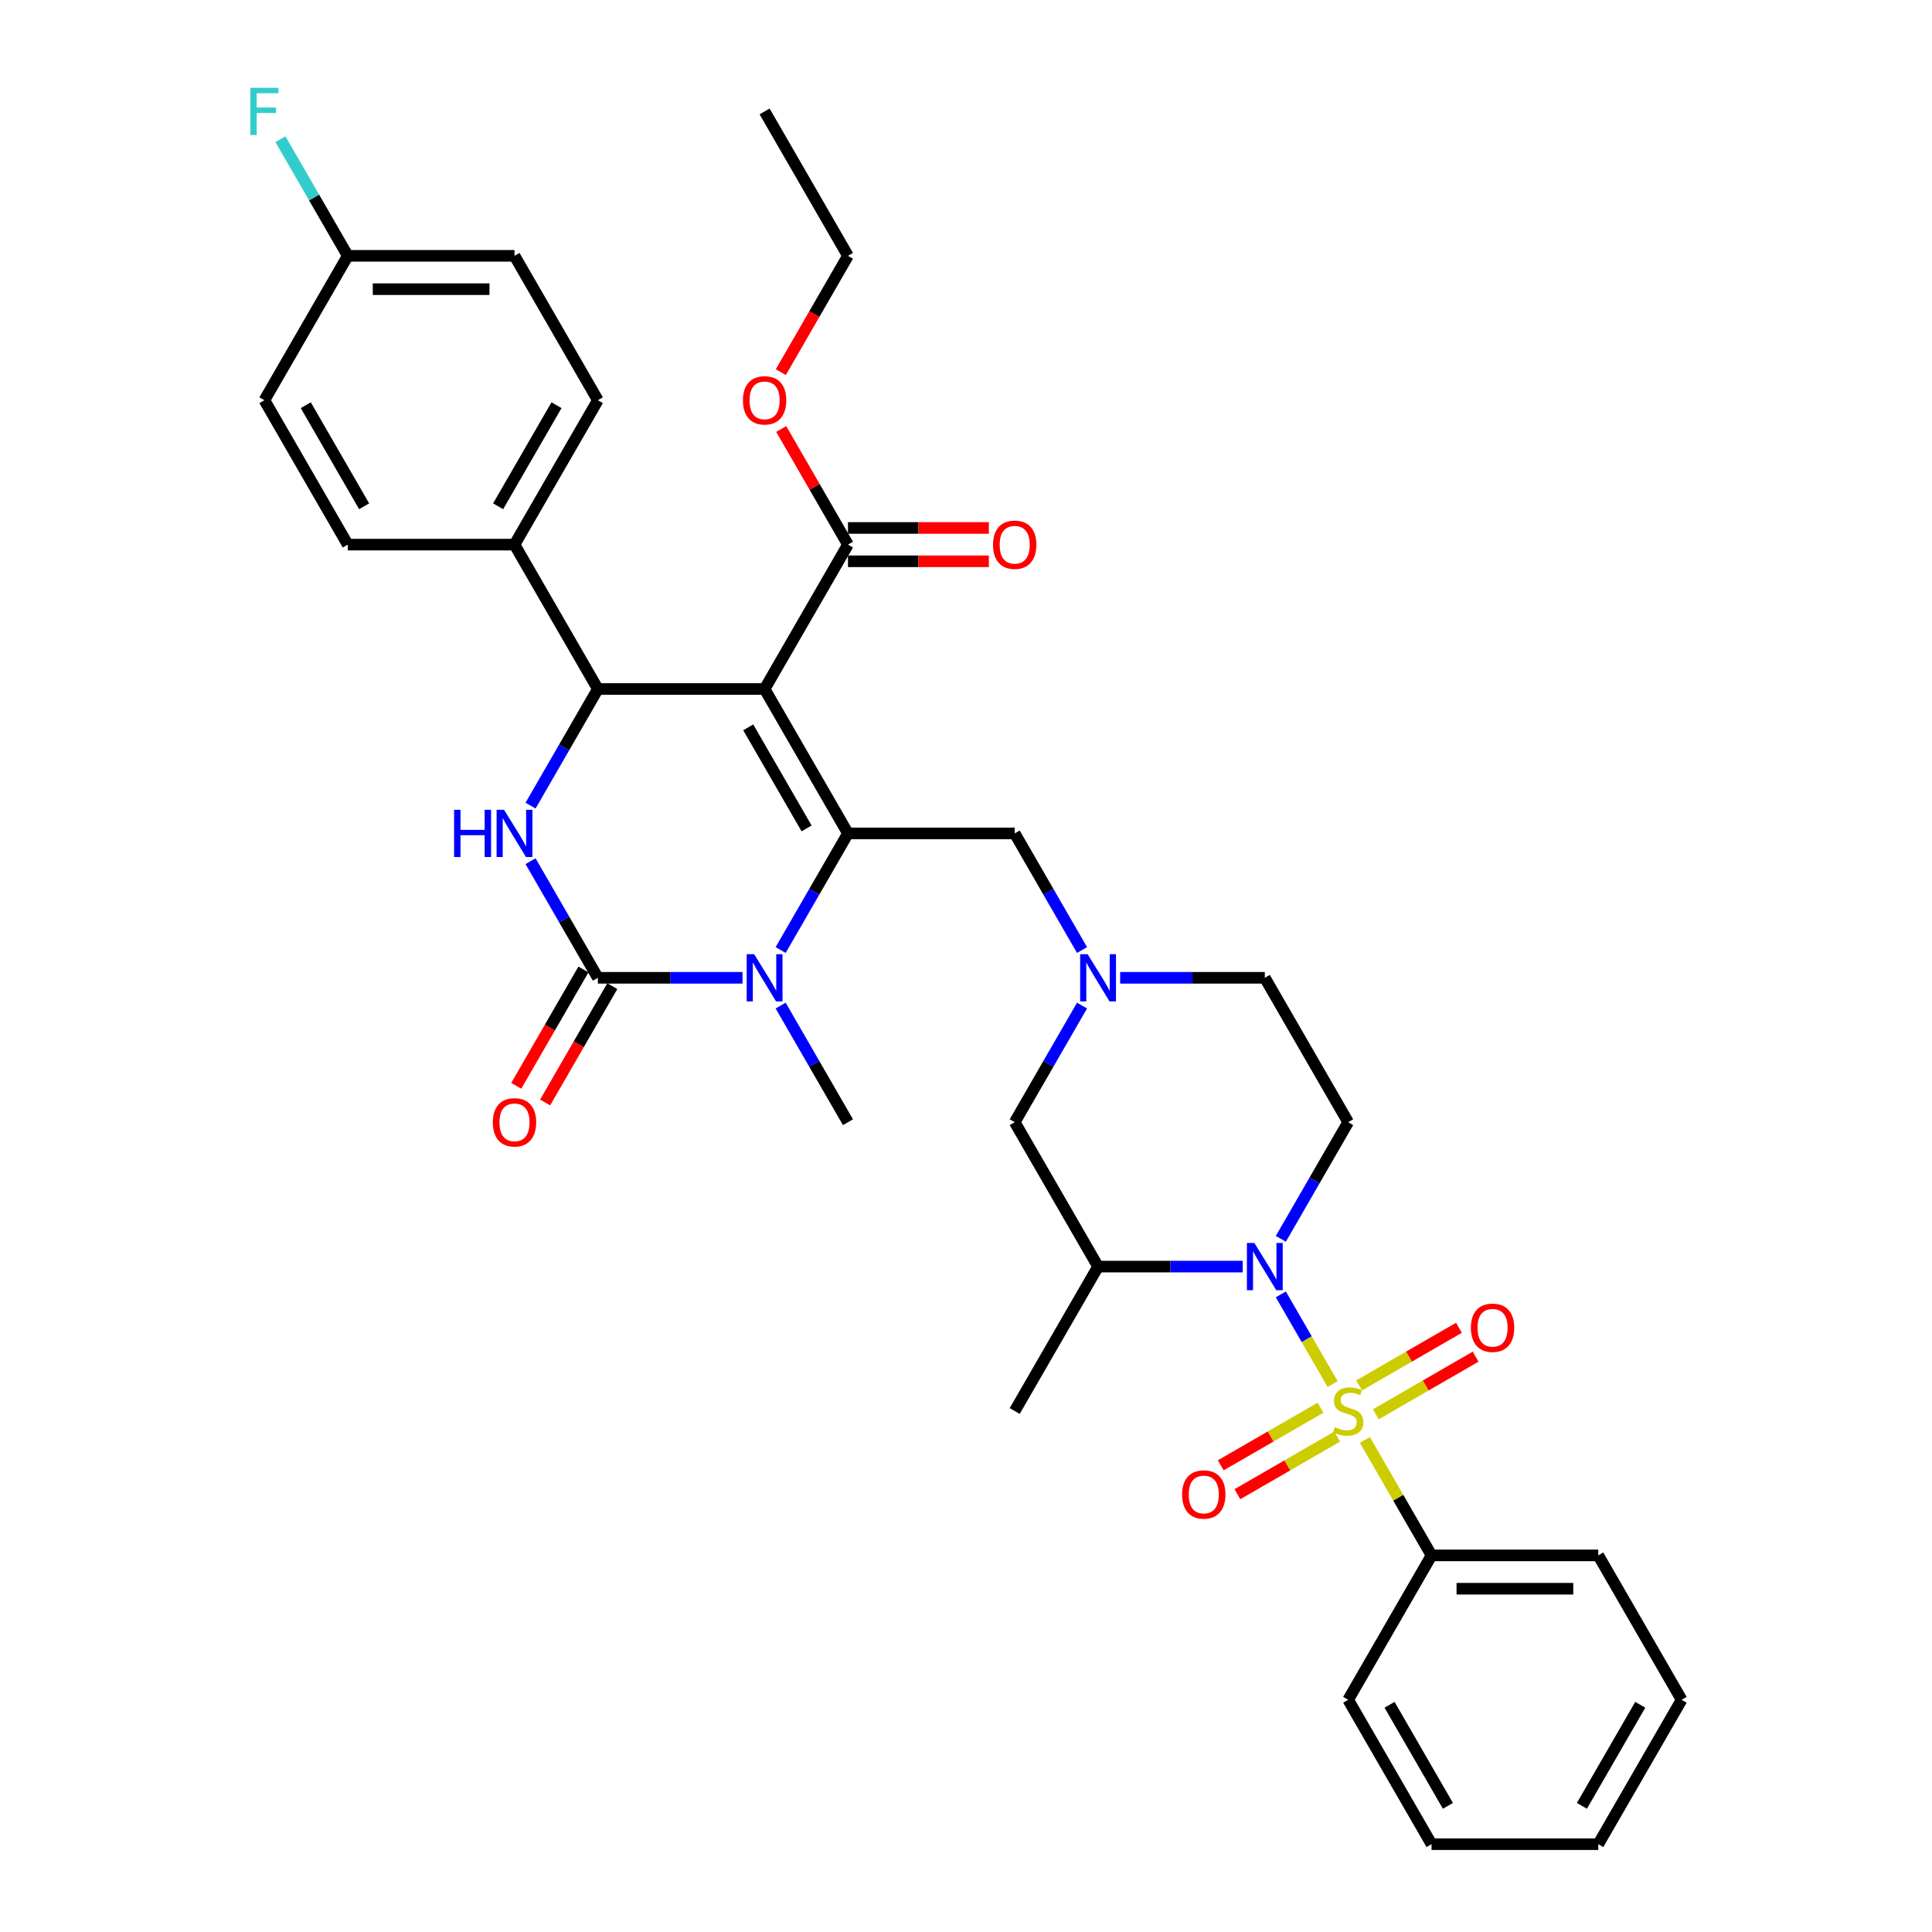 <?xml version='1.0' encoding='iso-8859-1'?>
<svg version='1.1' baseProfile='full'
              xmlns='http://www.w3.org/2000/svg'
                      xmlns:rdkit='http://www.rdkit.org/xml'
                      xmlns:xlink='http://www.w3.org/1999/xlink'
                  xml:space='preserve'
width='1000px' height='1000px' viewBox='0 0 1000 1000'>
<!-- END OF HEADER -->
<rect style='opacity:1.0;fill:#FFFFFF;stroke:none' width='1000' height='1000' x='0' y='0'> </rect>
<path class='bond-0' d='M 697.811,580.849 L 654.661,506.11' style='fill:none;fill-rule:evenodd;stroke:#000000;stroke-width:6px;stroke-linecap:butt;stroke-linejoin:miter;stroke-opacity:1' />
<path class='bond-1' d='M 697.811,580.849 L 680.387,611.03' style='fill:none;fill-rule:evenodd;stroke:#000000;stroke-width:6px;stroke-linecap:butt;stroke-linejoin:miter;stroke-opacity:1' />
<path class='bond-1' d='M 680.387,611.03 L 662.962,641.211' style='fill:none;fill-rule:evenodd;stroke:#0000FF;stroke-width:6px;stroke-linecap:butt;stroke-linejoin:miter;stroke-opacity:1' />
<path class='bond-2' d='M 579.786,506.11 L 617.223,506.11' style='fill:none;fill-rule:evenodd;stroke:#0000FF;stroke-width:6px;stroke-linecap:butt;stroke-linejoin:miter;stroke-opacity:1' />
<path class='bond-2' d='M 617.223,506.11 L 654.661,506.11' style='fill:none;fill-rule:evenodd;stroke:#000000;stroke-width:6px;stroke-linecap:butt;stroke-linejoin:miter;stroke-opacity:1' />
<path class='bond-3' d='M 560.058,491.732 L 542.633,461.552' style='fill:none;fill-rule:evenodd;stroke:#0000FF;stroke-width:6px;stroke-linecap:butt;stroke-linejoin:miter;stroke-opacity:1' />
<path class='bond-3' d='M 542.633,461.552 L 525.209,431.371' style='fill:none;fill-rule:evenodd;stroke:#000000;stroke-width:6px;stroke-linecap:butt;stroke-linejoin:miter;stroke-opacity:1' />
<path class='bond-4' d='M 560.058,520.488 L 542.633,550.669' style='fill:none;fill-rule:evenodd;stroke:#0000FF;stroke-width:6px;stroke-linecap:butt;stroke-linejoin:miter;stroke-opacity:1' />
<path class='bond-4' d='M 542.633,550.669 L 525.209,580.849' style='fill:none;fill-rule:evenodd;stroke:#000000;stroke-width:6px;stroke-linecap:butt;stroke-linejoin:miter;stroke-opacity:1' />
<path class='bond-5' d='M 525.209,431.371 L 438.907,431.371' style='fill:none;fill-rule:evenodd;stroke:#000000;stroke-width:6px;stroke-linecap:butt;stroke-linejoin:miter;stroke-opacity:1' />
<path class='bond-6' d='M 525.209,580.849 L 568.359,655.589' style='fill:none;fill-rule:evenodd;stroke:#000000;stroke-width:6px;stroke-linecap:butt;stroke-linejoin:miter;stroke-opacity:1' />
<path class='bond-7' d='M 568.359,655.589 L 525.209,730.328' style='fill:none;fill-rule:evenodd;stroke:#000000;stroke-width:6px;stroke-linecap:butt;stroke-linejoin:miter;stroke-opacity:1' />
<path class='bond-8' d='M 568.359,655.589 L 605.797,655.589' style='fill:none;fill-rule:evenodd;stroke:#000000;stroke-width:6px;stroke-linecap:butt;stroke-linejoin:miter;stroke-opacity:1' />
<path class='bond-8' d='M 605.797,655.589 L 643.234,655.589' style='fill:none;fill-rule:evenodd;stroke:#0000FF;stroke-width:6px;stroke-linecap:butt;stroke-linejoin:miter;stroke-opacity:1' />
<path class='bond-9' d='M 662.962,669.966 L 676.366,693.183' style='fill:none;fill-rule:evenodd;stroke:#0000FF;stroke-width:6px;stroke-linecap:butt;stroke-linejoin:miter;stroke-opacity:1' />
<path class='bond-9' d='M 676.366,693.183 L 689.77,716.4' style='fill:none;fill-rule:evenodd;stroke:#CCCC00;stroke-width:6px;stroke-linecap:butt;stroke-linejoin:miter;stroke-opacity:1' />
<path class='bond-10' d='M 740.962,805.067 L 827.264,805.067' style='fill:none;fill-rule:evenodd;stroke:#000000;stroke-width:6px;stroke-linecap:butt;stroke-linejoin:miter;stroke-opacity:1' />
<path class='bond-10' d='M 753.907,822.327 L 814.318,822.327' style='fill:none;fill-rule:evenodd;stroke:#000000;stroke-width:6px;stroke-linecap:butt;stroke-linejoin:miter;stroke-opacity:1' />
<path class='bond-11' d='M 740.962,805.067 L 697.811,879.806' style='fill:none;fill-rule:evenodd;stroke:#000000;stroke-width:6px;stroke-linecap:butt;stroke-linejoin:miter;stroke-opacity:1' />
<path class='bond-12' d='M 740.962,805.067 L 723.717,775.197' style='fill:none;fill-rule:evenodd;stroke:#000000;stroke-width:6px;stroke-linecap:butt;stroke-linejoin:miter;stroke-opacity:1' />
<path class='bond-12' d='M 723.717,775.197 L 706.471,745.327' style='fill:none;fill-rule:evenodd;stroke:#CCCC00;stroke-width:6px;stroke-linecap:butt;stroke-linejoin:miter;stroke-opacity:1' />
<path class='bond-13' d='M 827.264,805.067 L 870.414,879.806' style='fill:none;fill-rule:evenodd;stroke:#000000;stroke-width:6px;stroke-linecap:butt;stroke-linejoin:miter;stroke-opacity:1' />
<path class='bond-14' d='M 697.811,879.806 L 740.962,954.545' style='fill:none;fill-rule:evenodd;stroke:#000000;stroke-width:6px;stroke-linecap:butt;stroke-linejoin:miter;stroke-opacity:1' />
<path class='bond-14' d='M 719.232,882.387 L 749.437,934.704' style='fill:none;fill-rule:evenodd;stroke:#000000;stroke-width:6px;stroke-linecap:butt;stroke-linejoin:miter;stroke-opacity:1' />
<path class='bond-15' d='M 683.503,728.624 L 657.674,743.536' style='fill:none;fill-rule:evenodd;stroke:#CCCC00;stroke-width:6px;stroke-linecap:butt;stroke-linejoin:miter;stroke-opacity:1' />
<path class='bond-15' d='M 657.674,743.536 L 631.845,758.448' style='fill:none;fill-rule:evenodd;stroke:#FF0000;stroke-width:6px;stroke-linecap:butt;stroke-linejoin:miter;stroke-opacity:1' />
<path class='bond-15' d='M 692.133,743.572 L 666.304,758.484' style='fill:none;fill-rule:evenodd;stroke:#CCCC00;stroke-width:6px;stroke-linecap:butt;stroke-linejoin:miter;stroke-opacity:1' />
<path class='bond-15' d='M 666.304,758.484 L 640.476,773.396' style='fill:none;fill-rule:evenodd;stroke:#FF0000;stroke-width:6px;stroke-linecap:butt;stroke-linejoin:miter;stroke-opacity:1' />
<path class='bond-16' d='M 712.12,732.032 L 737.949,717.12' style='fill:none;fill-rule:evenodd;stroke:#CCCC00;stroke-width:6px;stroke-linecap:butt;stroke-linejoin:miter;stroke-opacity:1' />
<path class='bond-16' d='M 737.949,717.12 L 763.778,702.208' style='fill:none;fill-rule:evenodd;stroke:#FF0000;stroke-width:6px;stroke-linecap:butt;stroke-linejoin:miter;stroke-opacity:1' />
<path class='bond-16' d='M 703.49,717.084 L 729.319,702.172' style='fill:none;fill-rule:evenodd;stroke:#CCCC00;stroke-width:6px;stroke-linecap:butt;stroke-linejoin:miter;stroke-opacity:1' />
<path class='bond-16' d='M 729.319,702.172 L 755.147,687.26' style='fill:none;fill-rule:evenodd;stroke:#FF0000;stroke-width:6px;stroke-linecap:butt;stroke-linejoin:miter;stroke-opacity:1' />
<path class='bond-17' d='M 870.414,879.806 L 827.264,954.545' style='fill:none;fill-rule:evenodd;stroke:#000000;stroke-width:6px;stroke-linecap:butt;stroke-linejoin:miter;stroke-opacity:1' />
<path class='bond-17' d='M 848.994,882.387 L 818.788,934.704' style='fill:none;fill-rule:evenodd;stroke:#000000;stroke-width:6px;stroke-linecap:butt;stroke-linejoin:miter;stroke-opacity:1' />
<path class='bond-18' d='M 740.962,954.545 L 827.264,954.545' style='fill:none;fill-rule:evenodd;stroke:#000000;stroke-width:6px;stroke-linecap:butt;stroke-linejoin:miter;stroke-opacity:1' />
<path class='bond-19' d='M 395.757,356.632 L 438.907,431.371' style='fill:none;fill-rule:evenodd;stroke:#000000;stroke-width:6px;stroke-linecap:butt;stroke-linejoin:miter;stroke-opacity:1' />
<path class='bond-19' d='M 387.281,376.473 L 417.487,428.79' style='fill:none;fill-rule:evenodd;stroke:#000000;stroke-width:6px;stroke-linecap:butt;stroke-linejoin:miter;stroke-opacity:1' />
<path class='bond-20' d='M 395.757,356.632 L 309.455,356.632' style='fill:none;fill-rule:evenodd;stroke:#000000;stroke-width:6px;stroke-linecap:butt;stroke-linejoin:miter;stroke-opacity:1' />
<path class='bond-21' d='M 395.757,356.632 L 438.907,281.892' style='fill:none;fill-rule:evenodd;stroke:#000000;stroke-width:6px;stroke-linecap:butt;stroke-linejoin:miter;stroke-opacity:1' />
<path class='bond-22' d='M 438.907,431.371 L 421.482,461.552' style='fill:none;fill-rule:evenodd;stroke:#000000;stroke-width:6px;stroke-linecap:butt;stroke-linejoin:miter;stroke-opacity:1' />
<path class='bond-22' d='M 421.482,461.552 L 404.058,491.732' style='fill:none;fill-rule:evenodd;stroke:#0000FF;stroke-width:6px;stroke-linecap:butt;stroke-linejoin:miter;stroke-opacity:1' />
<path class='bond-23' d='M 404.058,520.488 L 421.482,550.669' style='fill:none;fill-rule:evenodd;stroke:#0000FF;stroke-width:6px;stroke-linecap:butt;stroke-linejoin:miter;stroke-opacity:1' />
<path class='bond-23' d='M 421.482,550.669 L 438.907,580.849' style='fill:none;fill-rule:evenodd;stroke:#000000;stroke-width:6px;stroke-linecap:butt;stroke-linejoin:miter;stroke-opacity:1' />
<path class='bond-24' d='M 384.33,506.11 L 346.893,506.11' style='fill:none;fill-rule:evenodd;stroke:#0000FF;stroke-width:6px;stroke-linecap:butt;stroke-linejoin:miter;stroke-opacity:1' />
<path class='bond-24' d='M 346.893,506.11 L 309.455,506.11' style='fill:none;fill-rule:evenodd;stroke:#000000;stroke-width:6px;stroke-linecap:butt;stroke-linejoin:miter;stroke-opacity:1' />
<path class='bond-25' d='M 309.455,506.11 L 292.03,475.929' style='fill:none;fill-rule:evenodd;stroke:#000000;stroke-width:6px;stroke-linecap:butt;stroke-linejoin:miter;stroke-opacity:1' />
<path class='bond-25' d='M 292.03,475.929 L 274.605,445.749' style='fill:none;fill-rule:evenodd;stroke:#0000FF;stroke-width:6px;stroke-linecap:butt;stroke-linejoin:miter;stroke-opacity:1' />
<path class='bond-26' d='M 301.981,501.795 L 284.596,531.907' style='fill:none;fill-rule:evenodd;stroke:#000000;stroke-width:6px;stroke-linecap:butt;stroke-linejoin:miter;stroke-opacity:1' />
<path class='bond-26' d='M 284.596,531.907 L 267.211,562.018' style='fill:none;fill-rule:evenodd;stroke:#FF0000;stroke-width:6px;stroke-linecap:butt;stroke-linejoin:miter;stroke-opacity:1' />
<path class='bond-26' d='M 316.929,510.425 L 299.544,540.537' style='fill:none;fill-rule:evenodd;stroke:#000000;stroke-width:6px;stroke-linecap:butt;stroke-linejoin:miter;stroke-opacity:1' />
<path class='bond-26' d='M 299.544,540.537 L 282.159,570.649' style='fill:none;fill-rule:evenodd;stroke:#FF0000;stroke-width:6px;stroke-linecap:butt;stroke-linejoin:miter;stroke-opacity:1' />
<path class='bond-27' d='M 274.605,416.993 L 292.03,386.812' style='fill:none;fill-rule:evenodd;stroke:#0000FF;stroke-width:6px;stroke-linecap:butt;stroke-linejoin:miter;stroke-opacity:1' />
<path class='bond-27' d='M 292.03,386.812 L 309.455,356.632' style='fill:none;fill-rule:evenodd;stroke:#000000;stroke-width:6px;stroke-linecap:butt;stroke-linejoin:miter;stroke-opacity:1' />
<path class='bond-28' d='M 309.455,356.632 L 266.304,281.892' style='fill:none;fill-rule:evenodd;stroke:#000000;stroke-width:6px;stroke-linecap:butt;stroke-linejoin:miter;stroke-opacity:1' />
<path class='bond-29' d='M 438.907,290.523 L 475.37,290.523' style='fill:none;fill-rule:evenodd;stroke:#000000;stroke-width:6px;stroke-linecap:butt;stroke-linejoin:miter;stroke-opacity:1' />
<path class='bond-29' d='M 475.37,290.523 L 511.832,290.523' style='fill:none;fill-rule:evenodd;stroke:#FF0000;stroke-width:6px;stroke-linecap:butt;stroke-linejoin:miter;stroke-opacity:1' />
<path class='bond-29' d='M 438.907,273.262 L 475.37,273.262' style='fill:none;fill-rule:evenodd;stroke:#000000;stroke-width:6px;stroke-linecap:butt;stroke-linejoin:miter;stroke-opacity:1' />
<path class='bond-29' d='M 475.37,273.262 L 511.832,273.262' style='fill:none;fill-rule:evenodd;stroke:#FF0000;stroke-width:6px;stroke-linecap:butt;stroke-linejoin:miter;stroke-opacity:1' />
<path class='bond-30' d='M 438.907,281.892 L 421.632,251.971' style='fill:none;fill-rule:evenodd;stroke:#000000;stroke-width:6px;stroke-linecap:butt;stroke-linejoin:miter;stroke-opacity:1' />
<path class='bond-30' d='M 421.632,251.971 L 404.357,222.049' style='fill:none;fill-rule:evenodd;stroke:#FF0000;stroke-width:6px;stroke-linecap:butt;stroke-linejoin:miter;stroke-opacity:1' />
<path class='bond-31' d='M 404.137,192.637 L 421.522,162.526' style='fill:none;fill-rule:evenodd;stroke:#FF0000;stroke-width:6px;stroke-linecap:butt;stroke-linejoin:miter;stroke-opacity:1' />
<path class='bond-31' d='M 421.522,162.526 L 438.907,132.414' style='fill:none;fill-rule:evenodd;stroke:#000000;stroke-width:6px;stroke-linecap:butt;stroke-linejoin:miter;stroke-opacity:1' />
<path class='bond-32' d='M 438.907,132.414 L 395.757,57.675' style='fill:none;fill-rule:evenodd;stroke:#000000;stroke-width:6px;stroke-linecap:butt;stroke-linejoin:miter;stroke-opacity:1' />
<path class='bond-33' d='M 180.003,132.414 L 266.304,132.414' style='fill:none;fill-rule:evenodd;stroke:#000000;stroke-width:6px;stroke-linecap:butt;stroke-linejoin:miter;stroke-opacity:1' />
<path class='bond-33' d='M 192.948,149.674 L 253.359,149.674' style='fill:none;fill-rule:evenodd;stroke:#000000;stroke-width:6px;stroke-linecap:butt;stroke-linejoin:miter;stroke-opacity:1' />
<path class='bond-34' d='M 180.003,132.414 L 162.578,102.233' style='fill:none;fill-rule:evenodd;stroke:#000000;stroke-width:6px;stroke-linecap:butt;stroke-linejoin:miter;stroke-opacity:1' />
<path class='bond-34' d='M 162.578,102.233 L 145.153,72.053' style='fill:none;fill-rule:evenodd;stroke:#33CCCC;stroke-width:6px;stroke-linecap:butt;stroke-linejoin:miter;stroke-opacity:1' />
<path class='bond-35' d='M 180.003,132.414 L 136.852,207.153' style='fill:none;fill-rule:evenodd;stroke:#000000;stroke-width:6px;stroke-linecap:butt;stroke-linejoin:miter;stroke-opacity:1' />
<path class='bond-36' d='M 266.304,281.892 L 309.455,207.153' style='fill:none;fill-rule:evenodd;stroke:#000000;stroke-width:6px;stroke-linecap:butt;stroke-linejoin:miter;stroke-opacity:1' />
<path class='bond-36' d='M 257.829,262.051 L 288.035,209.734' style='fill:none;fill-rule:evenodd;stroke:#000000;stroke-width:6px;stroke-linecap:butt;stroke-linejoin:miter;stroke-opacity:1' />
<path class='bond-37' d='M 266.304,281.892 L 180.003,281.892' style='fill:none;fill-rule:evenodd;stroke:#000000;stroke-width:6px;stroke-linecap:butt;stroke-linejoin:miter;stroke-opacity:1' />
<path class='bond-38' d='M 266.304,132.414 L 309.455,207.153' style='fill:none;fill-rule:evenodd;stroke:#000000;stroke-width:6px;stroke-linecap:butt;stroke-linejoin:miter;stroke-opacity:1' />
<path class='bond-39' d='M 136.852,207.153 L 180.003,281.892' style='fill:none;fill-rule:evenodd;stroke:#000000;stroke-width:6px;stroke-linecap:butt;stroke-linejoin:miter;stroke-opacity:1' />
<path class='bond-39' d='M 158.273,209.734 L 188.478,262.051' style='fill:none;fill-rule:evenodd;stroke:#000000;stroke-width:6px;stroke-linecap:butt;stroke-linejoin:miter;stroke-opacity:1' />
<path  class='atom-1' d='M 562.957 493.89
L 570.966 506.835
Q 571.76 508.112, 573.037 510.425
Q 574.314 512.738, 574.383 512.876
L 574.383 493.89
L 577.628 493.89
L 577.628 518.33
L 574.28 518.33
L 565.684 504.177
Q 564.683 502.52, 563.613 500.621
Q 562.577 498.723, 562.266 498.136
L 562.266 518.33
L 559.091 518.33
L 559.091 493.89
L 562.957 493.89
' fill='#0000FF'/>
<path  class='atom-6' d='M 649.258 643.368
L 657.267 656.314
Q 658.061 657.591, 659.338 659.904
Q 660.616 662.217, 660.685 662.355
L 660.685 643.368
L 663.93 643.368
L 663.93 667.809
L 660.581 667.809
L 651.985 653.655
Q 650.984 651.998, 649.914 650.1
Q 648.879 648.201, 648.568 647.614
L 648.568 667.809
L 645.392 667.809
L 645.392 643.368
L 649.258 643.368
' fill='#0000FF'/>
<path  class='atom-10' d='M 690.907 738.716
Q 691.184 738.82, 692.323 739.303
Q 693.462 739.786, 694.705 740.097
Q 695.982 740.373, 697.225 740.373
Q 699.538 740.373, 700.884 739.269
Q 702.23 738.129, 702.23 736.162
Q 702.23 734.815, 701.54 733.987
Q 700.884 733.158, 699.848 732.71
Q 698.813 732.261, 697.087 731.743
Q 694.912 731.087, 693.6 730.466
Q 692.323 729.845, 691.391 728.533
Q 690.493 727.221, 690.493 725.012
Q 690.493 721.939, 692.564 720.041
Q 694.67 718.142, 698.813 718.142
Q 701.643 718.142, 704.854 719.488
L 704.06 722.146
Q 701.125 720.938, 698.916 720.938
Q 696.534 720.938, 695.222 721.939
Q 693.911 722.906, 693.945 724.597
Q 693.945 725.909, 694.601 726.703
Q 695.291 727.497, 696.258 727.946
Q 697.259 728.395, 698.916 728.912
Q 701.125 729.603, 702.437 730.293
Q 703.749 730.984, 704.681 732.399
Q 705.648 733.78, 705.648 736.162
Q 705.648 739.545, 703.369 741.374
Q 701.125 743.169, 697.363 743.169
Q 695.188 743.169, 693.531 742.686
Q 691.908 742.237, 689.975 741.443
L 690.907 738.716
' fill='#CCCC00'/>
<path  class='atom-11' d='M 611.853 773.548
Q 611.853 767.679, 614.753 764.4
Q 617.653 761.12, 623.072 761.12
Q 628.492 761.12, 631.392 764.4
Q 634.291 767.679, 634.291 773.548
Q 634.291 779.485, 631.357 782.868
Q 628.423 786.217, 623.072 786.217
Q 617.687 786.217, 614.753 782.868
Q 611.853 779.52, 611.853 773.548
M 623.072 783.455
Q 626.8 783.455, 628.803 780.969
Q 630.839 778.449, 630.839 773.548
Q 630.839 768.749, 628.803 766.333
Q 626.8 763.882, 623.072 763.882
Q 619.344 763.882, 617.307 766.298
Q 615.305 768.715, 615.305 773.548
Q 615.305 778.484, 617.307 780.969
Q 619.344 783.455, 623.072 783.455
' fill='#FF0000'/>
<path  class='atom-12' d='M 761.332 687.246
Q 761.332 681.378, 764.231 678.098
Q 767.131 674.819, 772.551 674.819
Q 777.97 674.819, 780.87 678.098
Q 783.77 681.378, 783.77 687.246
Q 783.77 693.184, 780.836 696.567
Q 777.901 699.915, 772.551 699.915
Q 767.165 699.915, 764.231 696.567
Q 761.332 693.218, 761.332 687.246
M 772.551 697.154
Q 776.279 697.154, 778.281 694.668
Q 780.318 692.148, 780.318 687.246
Q 780.318 682.448, 778.281 680.031
Q 776.279 677.58, 772.551 677.58
Q 768.822 677.58, 766.786 679.997
Q 764.784 682.413, 764.784 687.246
Q 764.784 692.183, 766.786 694.668
Q 768.822 697.154, 772.551 697.154
' fill='#FF0000'/>
<path  class='atom-18' d='M 390.354 493.89
L 398.363 506.835
Q 399.157 508.112, 400.434 510.425
Q 401.711 512.738, 401.78 512.876
L 401.78 493.89
L 405.025 493.89
L 405.025 518.33
L 401.677 518.33
L 393.081 504.177
Q 392.08 502.52, 391.01 500.621
Q 389.974 498.723, 389.664 498.136
L 389.664 518.33
L 386.488 518.33
L 386.488 493.89
L 390.354 493.89
' fill='#0000FF'/>
<path  class='atom-20' d='M 235.046 419.151
L 238.36 419.151
L 238.36 429.541
L 250.856 429.541
L 250.856 419.151
L 254.17 419.151
L 254.17 443.591
L 250.856 443.591
L 250.856 432.303
L 238.36 432.303
L 238.36 443.591
L 235.046 443.591
L 235.046 419.151
' fill='#0000FF'/>
<path  class='atom-20' d='M 260.902 419.151
L 268.911 432.096
Q 269.705 433.373, 270.982 435.686
Q 272.259 437.999, 272.328 438.137
L 272.328 419.151
L 275.573 419.151
L 275.573 443.591
L 272.225 443.591
L 263.629 429.438
Q 262.628 427.781, 261.558 425.882
Q 260.522 423.984, 260.212 423.397
L 260.212 443.591
L 257.036 443.591
L 257.036 419.151
L 260.902 419.151
' fill='#0000FF'/>
<path  class='atom-22' d='M 255.085 580.918
Q 255.085 575.05, 257.985 571.77
Q 260.885 568.491, 266.304 568.491
Q 271.724 568.491, 274.624 571.77
Q 277.524 575.05, 277.524 580.918
Q 277.524 586.856, 274.589 590.239
Q 271.655 593.587, 266.304 593.587
Q 260.919 593.587, 257.985 590.239
Q 255.085 586.89, 255.085 580.918
M 266.304 590.826
Q 270.033 590.826, 272.035 588.34
Q 274.072 585.82, 274.072 580.918
Q 274.072 576.12, 272.035 573.704
Q 270.033 571.253, 266.304 571.253
Q 262.576 571.253, 260.539 573.669
Q 258.537 576.086, 258.537 580.918
Q 258.537 585.855, 260.539 588.34
Q 262.576 590.826, 266.304 590.826
' fill='#FF0000'/>
<path  class='atom-25' d='M 513.989 281.962
Q 513.989 276.093, 516.889 272.814
Q 519.789 269.534, 525.209 269.534
Q 530.628 269.534, 533.528 272.814
Q 536.428 276.093, 536.428 281.962
Q 536.428 287.899, 533.494 291.282
Q 530.559 294.631, 525.209 294.631
Q 519.823 294.631, 516.889 291.282
Q 513.989 287.934, 513.989 281.962
M 525.209 291.869
Q 528.937 291.869, 530.939 289.383
Q 532.976 286.863, 532.976 281.962
Q 532.976 277.163, 530.939 274.747
Q 528.937 272.296, 525.209 272.296
Q 521.48 272.296, 519.444 274.712
Q 517.442 277.129, 517.442 281.962
Q 517.442 286.898, 519.444 289.383
Q 521.48 291.869, 525.209 291.869
' fill='#FF0000'/>
<path  class='atom-26' d='M 384.537 207.222
Q 384.537 201.354, 387.437 198.074
Q 390.337 194.795, 395.757 194.795
Q 401.176 194.795, 404.076 198.074
Q 406.976 201.354, 406.976 207.222
Q 406.976 213.16, 404.041 216.543
Q 401.107 219.891, 395.757 219.891
Q 390.371 219.891, 387.437 216.543
Q 384.537 213.194, 384.537 207.222
M 395.757 217.13
Q 399.485 217.13, 401.487 214.644
Q 403.524 212.124, 403.524 207.222
Q 403.524 202.424, 401.487 200.008
Q 399.485 197.557, 395.757 197.557
Q 392.028 197.557, 389.992 199.973
Q 387.989 202.389, 387.989 207.222
Q 387.989 212.159, 389.992 214.644
Q 392.028 217.13, 395.757 217.13
' fill='#FF0000'/>
<path  class='atom-30' d='M 129.586 45.455
L 144.119 45.455
L 144.119 48.251
L 132.865 48.251
L 132.865 55.673
L 142.876 55.673
L 142.876 58.503
L 132.865 58.503
L 132.865 69.895
L 129.586 69.895
L 129.586 45.455
' fill='#33CCCC'/>
</svg>
